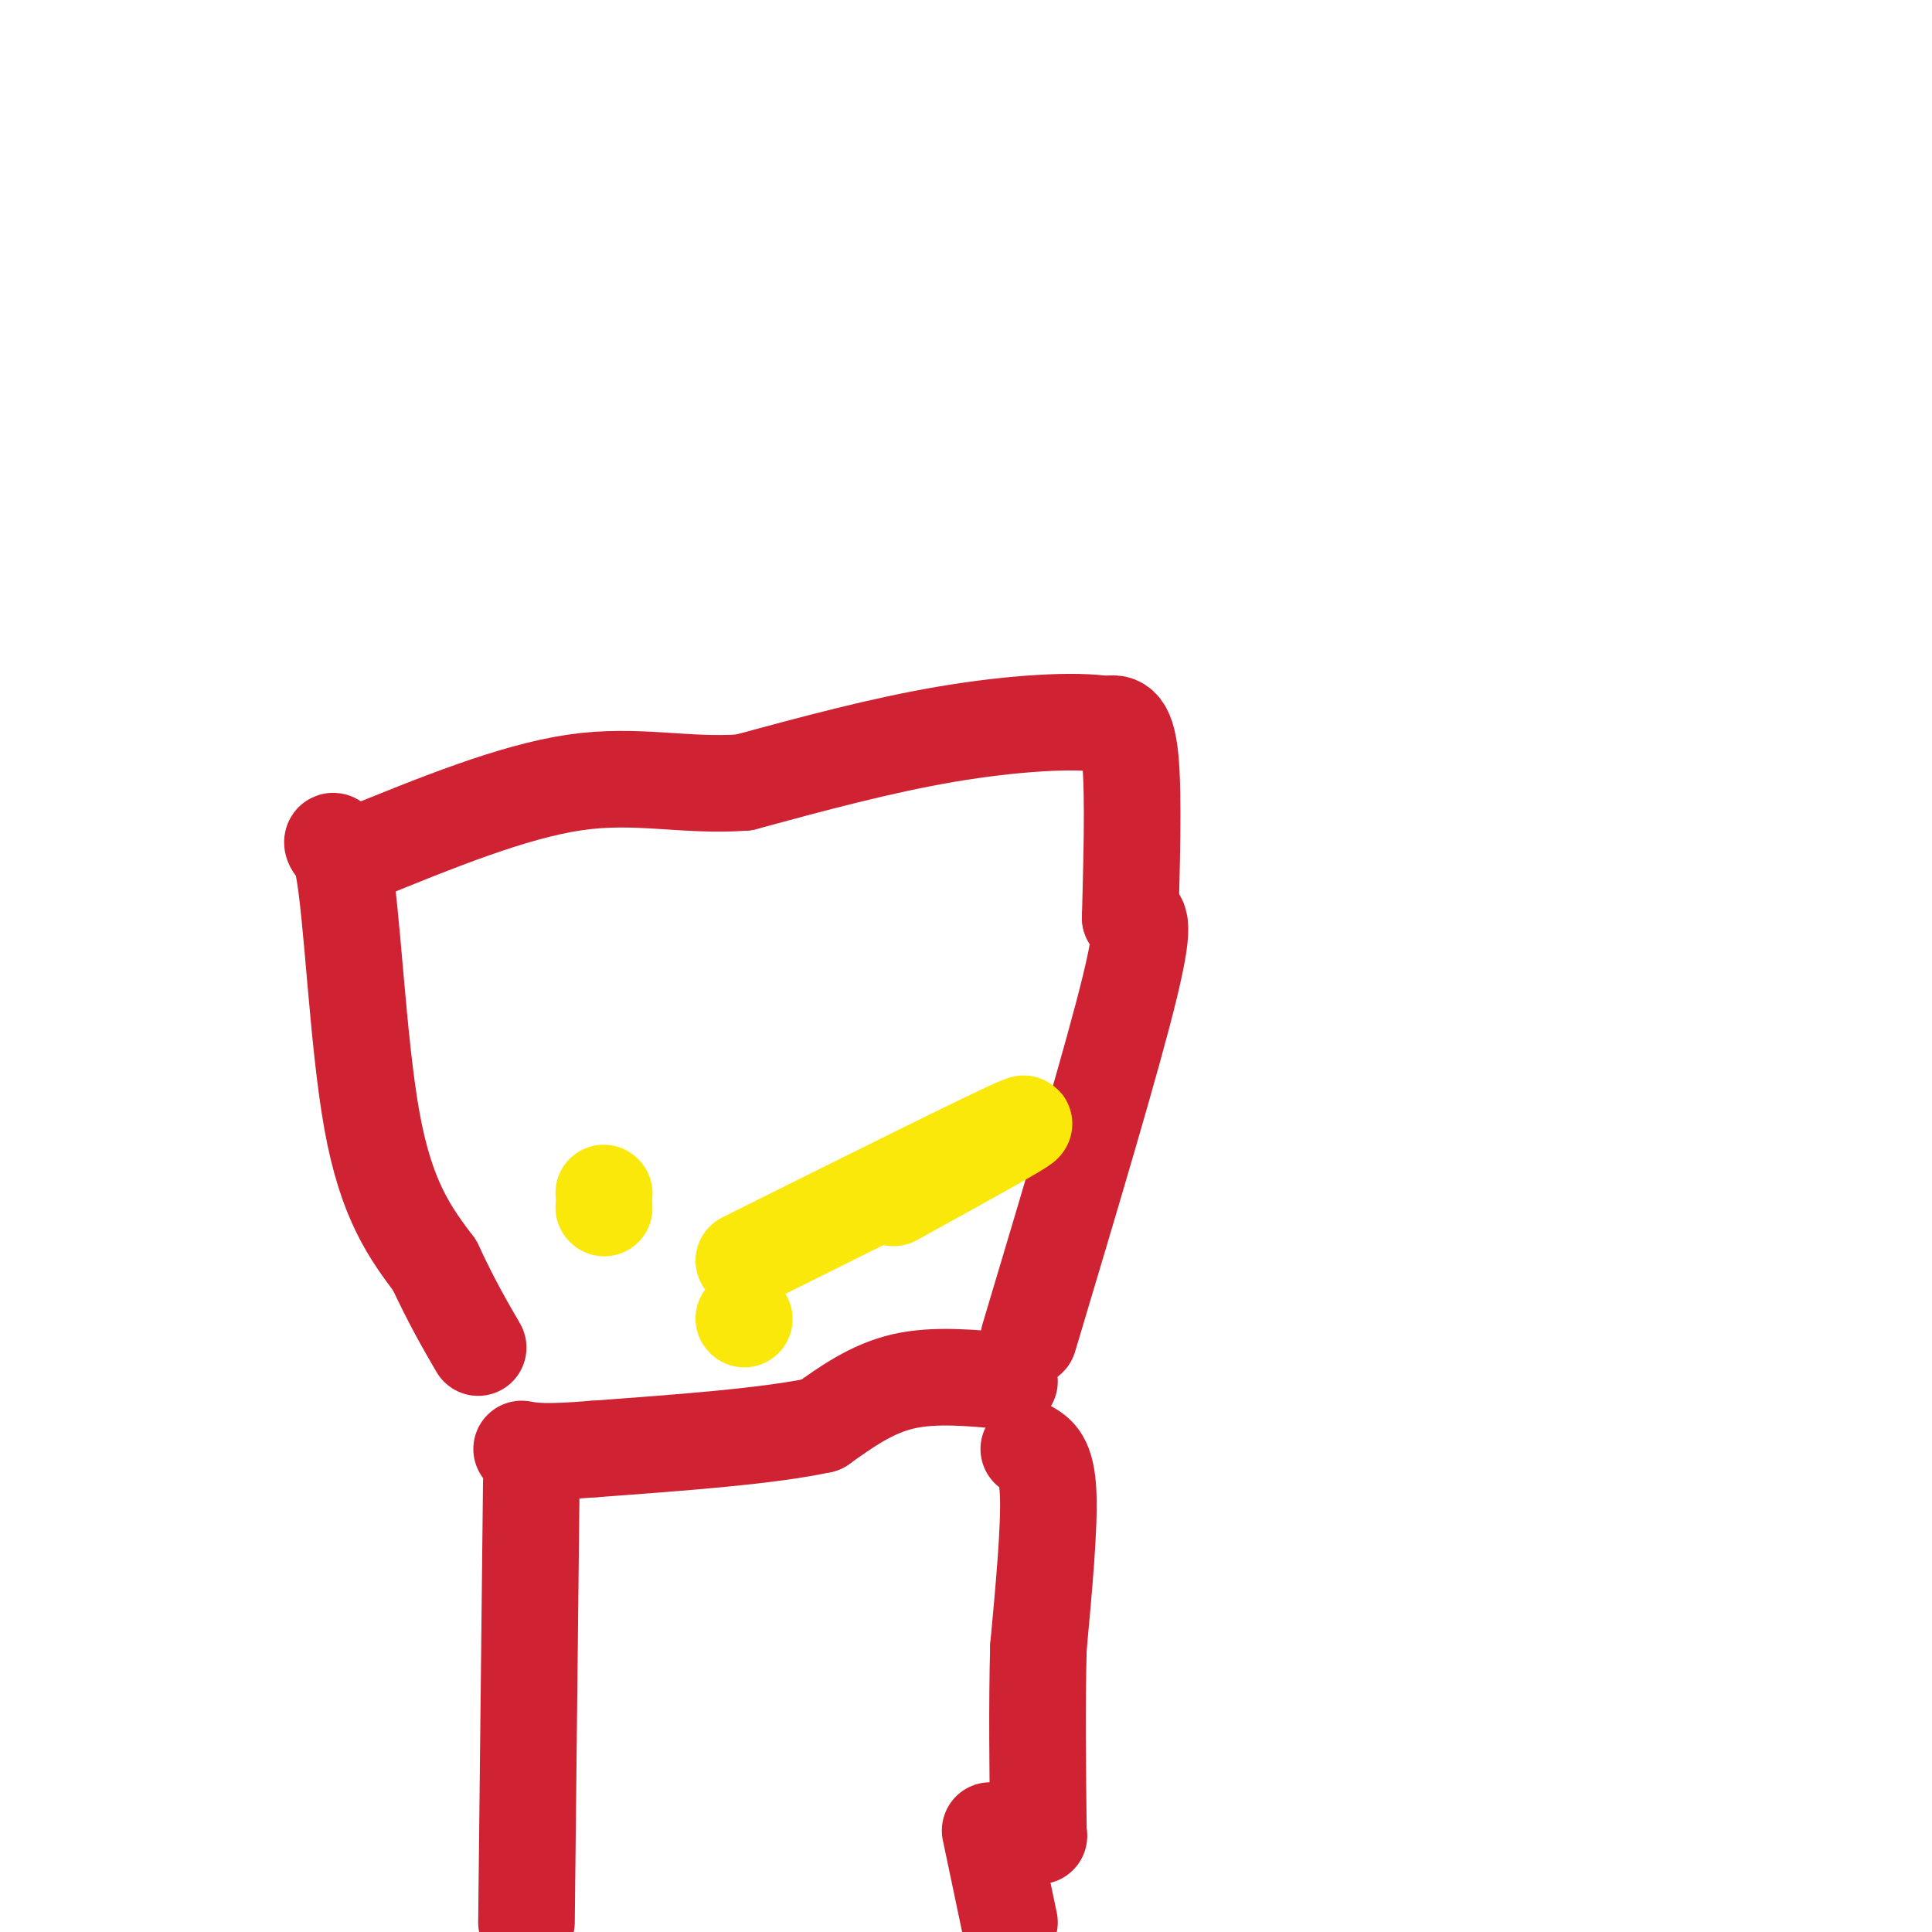 <svg viewBox='0 0 400 400' version='1.1' xmlns='http://www.w3.org/2000/svg' xmlns:xlink='http://www.w3.org/1999/xlink'><g fill='none' stroke='#cf2233' stroke-width='20' stroke-linecap='round' stroke-linejoin='round'><path d='M213,300c1.833,1.083 3.667,2.167 4,9c0.333,6.833 -0.833,19.417 -2,32'/><path d='M215,341c-0.333,11.833 -0.167,25.417 0,39'/><path d='M215,380c0.000,0.000 0.100,0.100 0.1,0.1'/><path d='M110,307c0.000,0.000 -1.000,91.000 -1,91'/><path d='M209,286c-7.750,-0.750 -15.500,-1.500 -22,0c-6.500,1.500 -11.750,5.250 -17,9'/><path d='M170,295c-10.667,2.333 -28.833,3.667 -47,5'/><path d='M123,300c-10.333,0.833 -12.667,0.417 -15,0'/><path d='M205,379c0.000,0.000 4.000,19.000 4,19'/><path d='M213,277c8.750,-29.250 17.500,-58.500 21,-73c3.500,-14.500 1.750,-14.250 0,-14'/><path d='M234,190c0.222,-9.200 0.778,-25.200 0,-33c-0.778,-7.800 -2.889,-7.400 -5,-7'/><path d='M229,150c-6.244,-1.089 -19.356,-0.311 -33,2c-13.644,2.311 -27.822,6.156 -42,10'/><path d='M154,162c-12.311,0.889 -22.089,-1.889 -35,0c-12.911,1.889 -28.956,8.444 -45,15'/><path d='M74,177c-7.845,-0.024 -4.958,-7.583 -3,2c1.958,9.583 2.988,36.310 6,53c3.012,16.690 8.006,23.345 13,30'/><path d='M90,262c3.667,7.833 6.333,12.417 9,17'/></g>
<g fill='none' stroke='#fae80b' stroke-width='20' stroke-linecap='round' stroke-linejoin='round'><path d='M125,247c0.000,0.000 0.100,0.100 0.1,0.1'/><path d='M125,250c0.000,0.000 0.100,0.100 0.1,0.1'/><path d='M154,273c0.000,0.000 0.100,0.100 0.1,0.1'/><path d='M154,261c25.917,-12.917 51.833,-25.833 57,-28c5.167,-2.167 -10.417,6.417 -26,15'/></g>
</svg>
